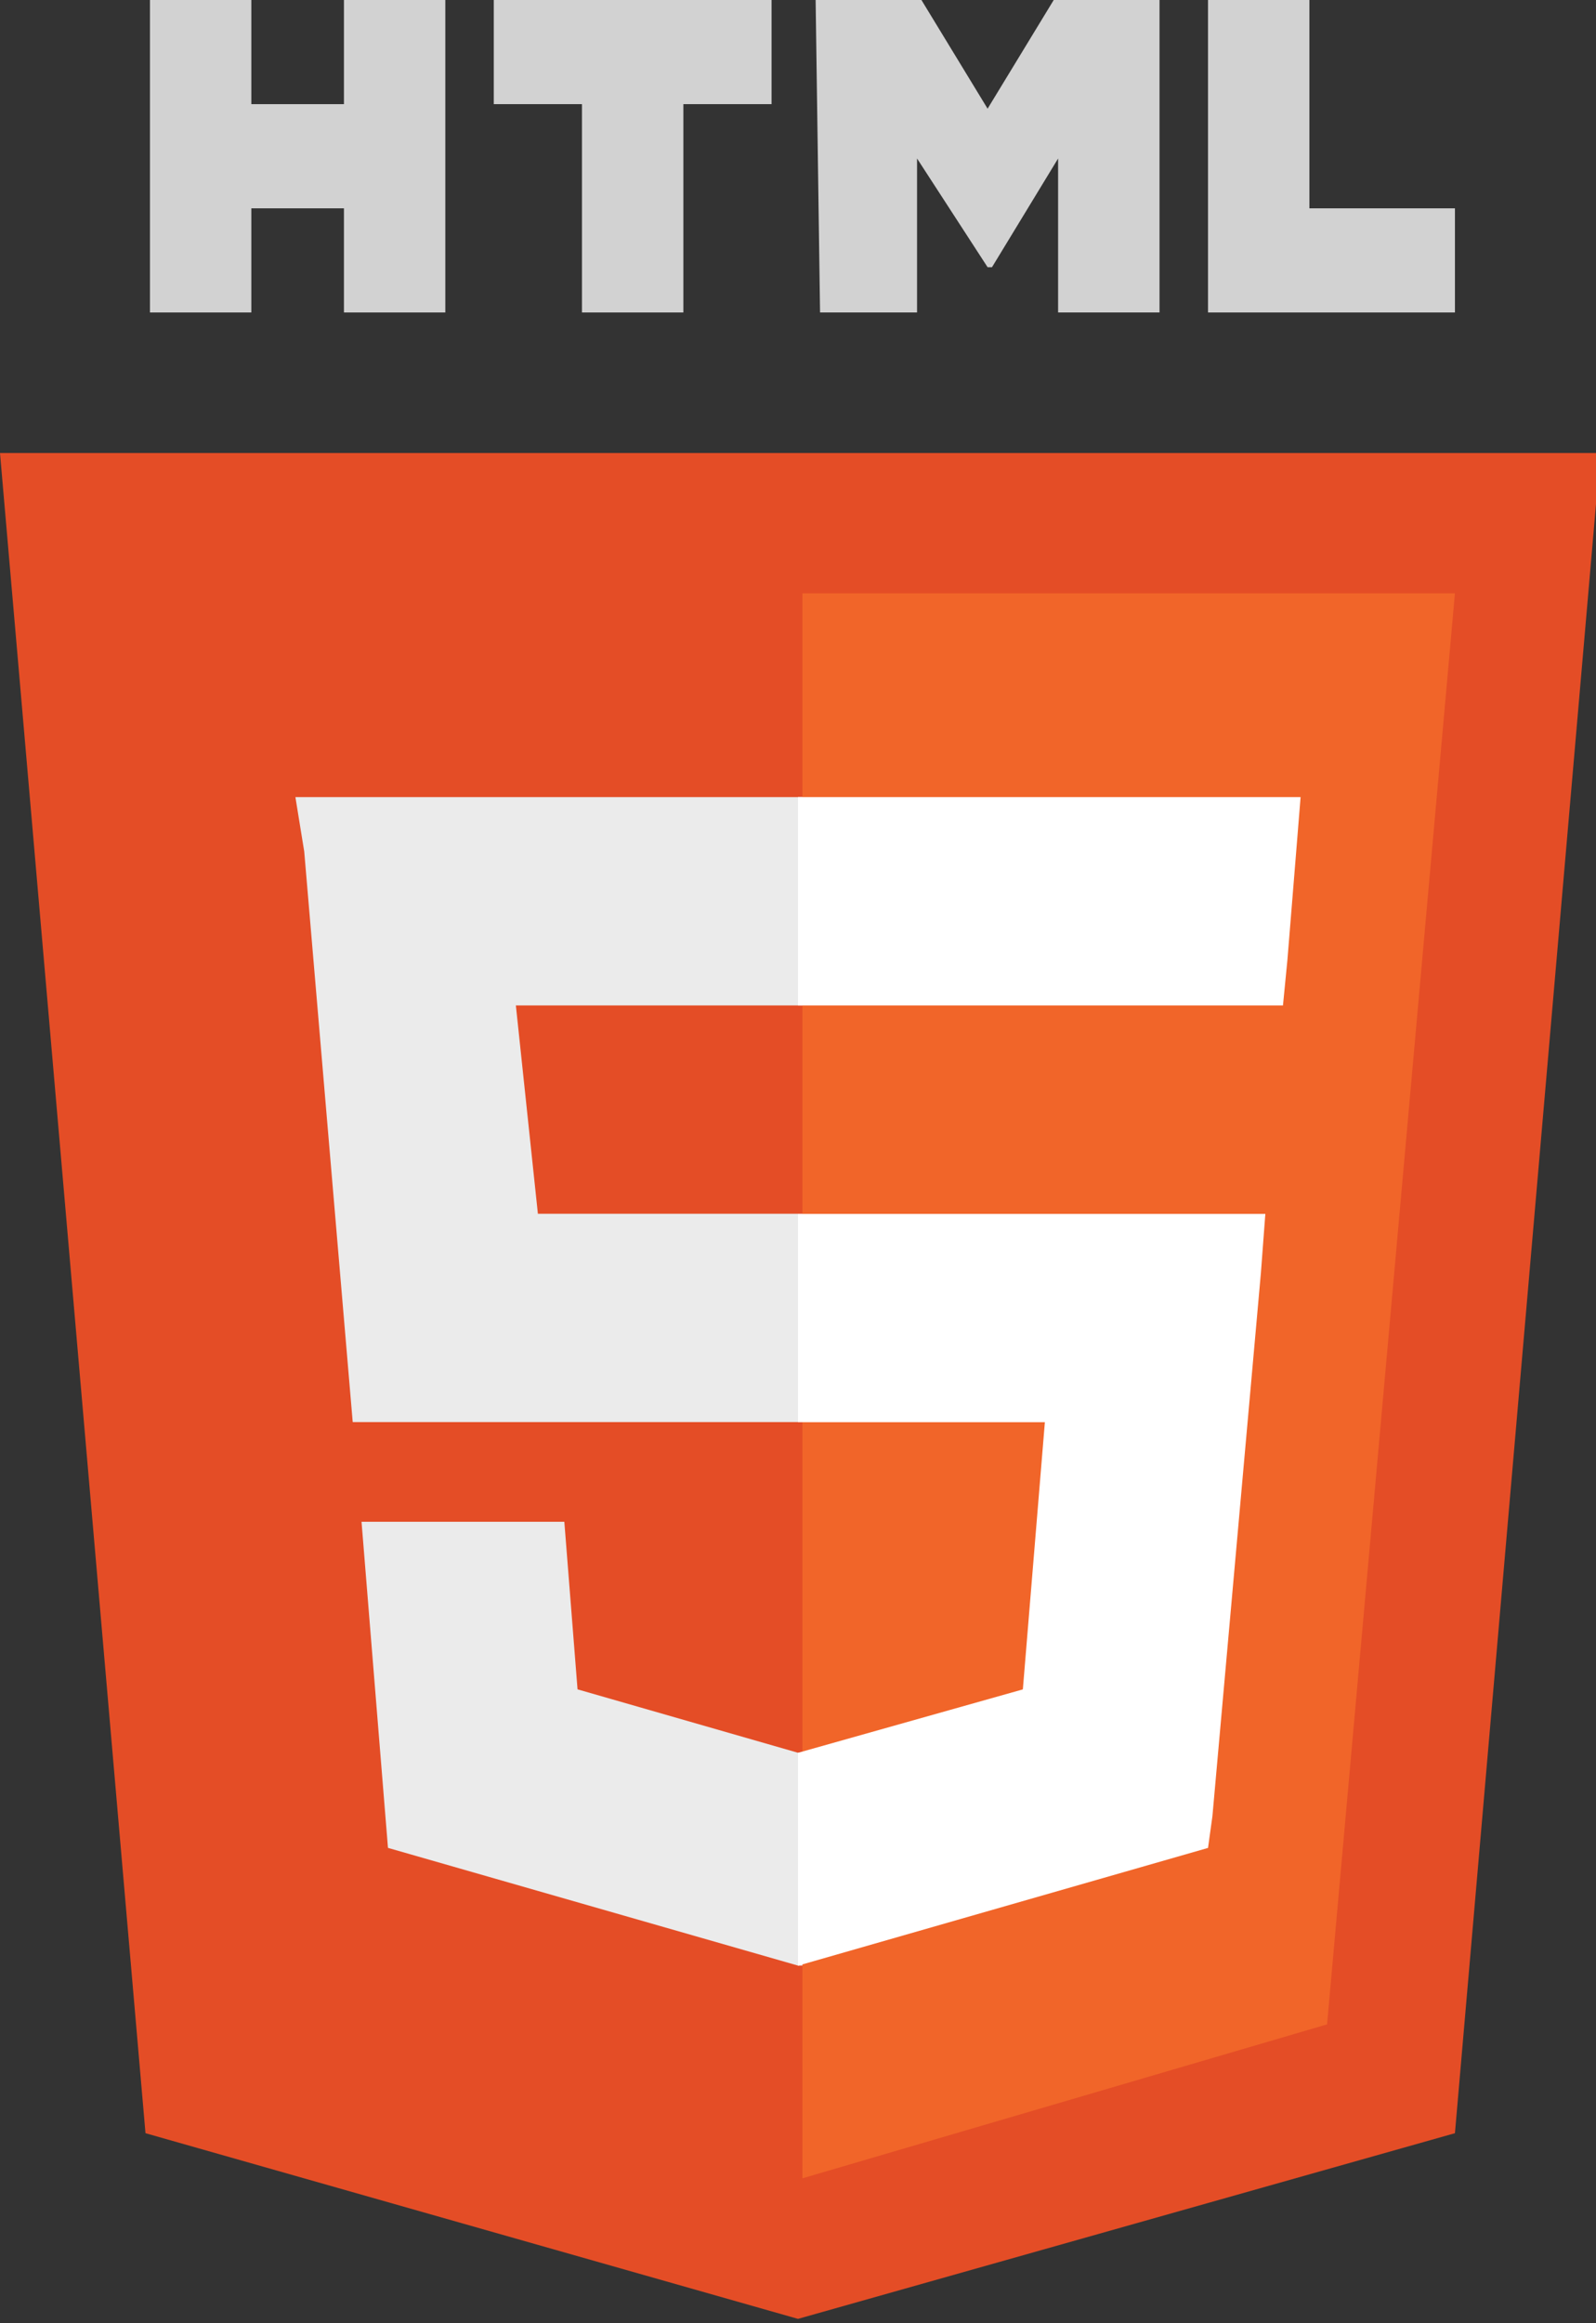 <svg width="44" height="64" viewBox="0 0 44 64" fill="none" xmlns="http://www.w3.org/2000/svg">
<rect x="0" y="0" width="44" height="64" fill="#333333" stroke="none"/>
<g clip-path="url(#clip0_3225_13964)">
<path d="M4.011 58.765L0 12.48H44.122L40.111 58.765L22 63.88L4.011 58.765Z" fill="#E44D26"/>
<path d="M22.122 60.008L36.586 55.767L40.111 16.344H22.122V60.008Z" fill="#F16529"/>
<path d="M22.122 33.437H14.829L14.222 27.698H22.122V21.959H22H8.144L8.387 23.456L9.724 39.175H22.122V33.437Z" fill="#EBEBEB"/>
<path d="M22.121 48.285H22L15.922 46.538L15.558 41.922H12.519H9.967L10.696 50.905L22 54.148H22.121V48.285Z" fill="#EBEBEB"/>
<path d="M4.134 0H6.929V2.869H9.482V0H12.277V8.608H9.482V5.739H6.929V8.608H4.134V0Z" fill="#D2D2D2"/>
<path d="M16.044 2.869H13.613V0H21.271V2.869H18.84V8.608H16.044V2.869Z" fill="#D2D2D2"/>
<path d="M22.486 0H25.403L27.227 2.994L29.05 0H31.967V8.608H29.171V4.366L27.348 7.361H27.227L25.282 4.366V8.608H22.608L22.486 0Z" fill="#D2D2D2"/>
<path d="M33.304 0H36.099V5.739H40.111V8.608H33.304V0Z" fill="#D2D2D2"/>
<path d="M22 33.44V39.179H28.806L28.199 46.539L22 48.286V54.15L33.304 50.906L33.425 50.032L34.762 35.062L34.884 33.44H33.425H22Z" fill="white"/>
<path d="M22 21.959V25.577V27.573V27.698H35.37L35.492 26.45L35.735 23.456L35.856 21.959H22Z" fill="white"/>
</g>
<defs>
<clipPath id="clip0_3225_13964">
<rect width="44" height="64" fill="white"/>
</clipPath>
</defs>
</svg>
